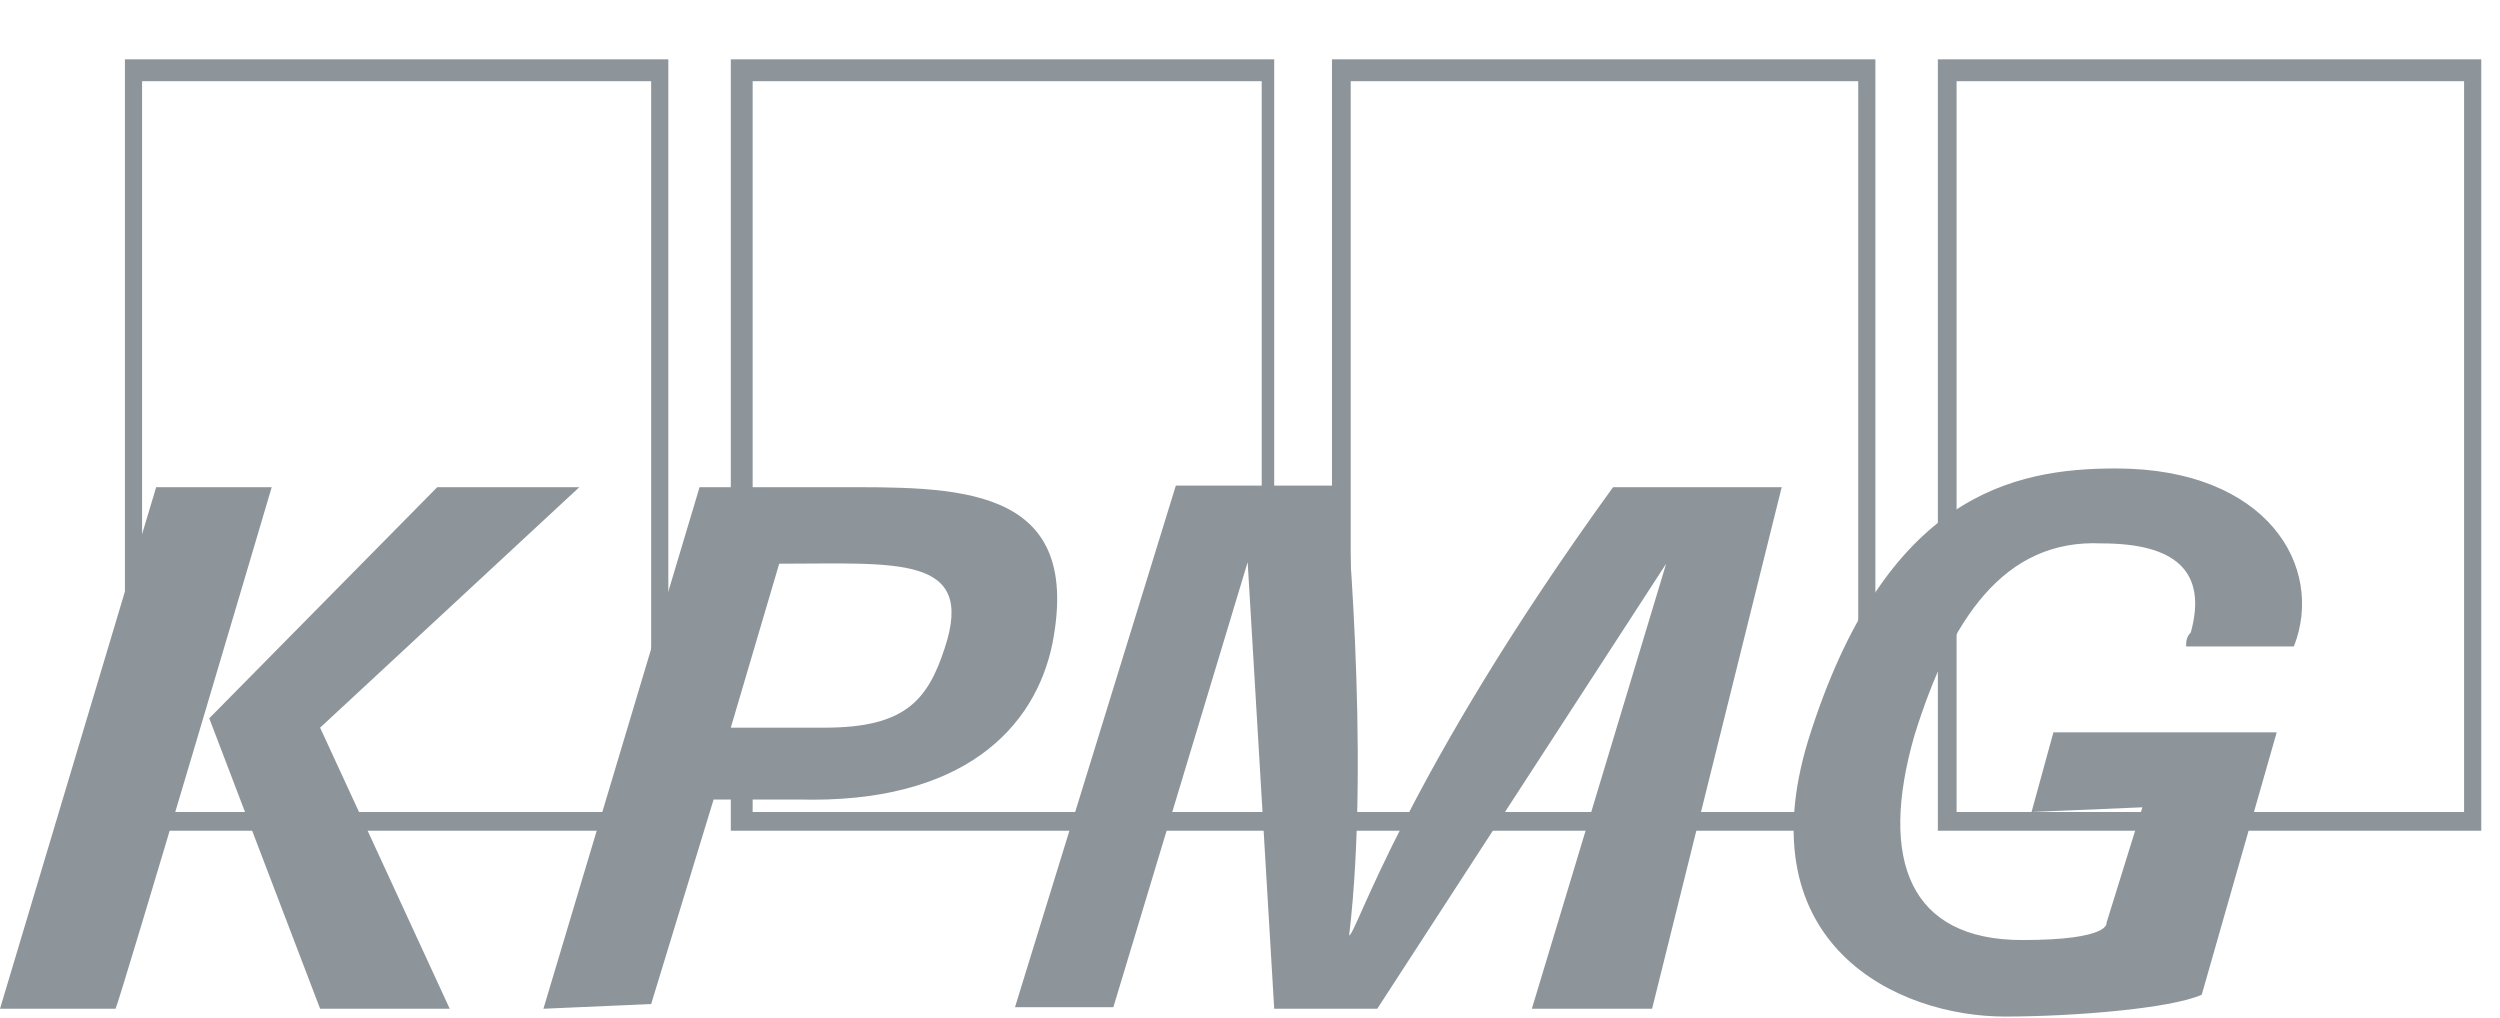 <?xml version="1.0" encoding="UTF-8"?>
<svg xmlns="http://www.w3.org/2000/svg" xmlns:xlink="http://www.w3.org/1999/xlink" version="1.1" id="Calque_2_00000116199480001243982710000013360627545264485277_" x="0px" y="0px" viewBox="0 0 160.1 65.2" style="enable-background:new 0 0 160.1 65.2;" xml:space="preserve">
<style type="text/css">
	.st0{fill-rule:evenodd;clip-rule:evenodd;fill:#8D959A;}
</style>
<g id="Calque_2-2">
	<g>
		<path class="st0" d="M8,53.2V3.8h34.8v49.4H8z M41.7,52V5.2H9.1V52H41.7z M46.8,53.2V3.8h34.8v49.4H46.8z M82.8,52l-0.6-11.1    l-1.4-7.7v-28H48.2v35.4L45.1,46l3.1,1.7V52C48.2,52,82.8,52,82.8,52z M85.3,53.2V3.8h34.8v49.4H85.3z M119,52V5.2H86.5V52H119z     M124.1,53.2V3.8h34.8v49.4H124.1z M157.8,52V5.2h-32.5V52H157.8z"></path>
		<path class="st0" d="M130.1,52l1.4-5.1h14.3L141,63.7c-2,0.9-8.3,1.4-12.6,1.4c-6.9,0-16.6-4.6-12.6-17.7    c4.9-15.7,13.1-17.4,19.7-17.4c9.7,0,13.4,6.3,11.4,11.4h-6.9c0-0.3,0-0.6,0.3-0.9c1.1-4-1.1-5.7-5.7-5.7    c-6.3-0.3-9.7,4.9-12,12.3c-2.3,8-0.3,13.1,6.9,13.1c5.7,0,5.4-1.1,5.4-1.1l2.3-7.4L130.1,52L130.1,52L130.1,52z M7.4,64.6H0    l10-33.4h7.4C17.4,31.2,7.7,64,7.4,64.6L7.4,64.6z M13.4,46L13.4,46L28,31.2h9.1L20.5,46.6l8.3,18h-8.3L13.4,46L13.4,46z     M34.8,64.6l10-33.4h8.6c7.7,0,16-0.3,14,10c-1.1,5.4-5.7,10.3-16.3,10h-5.4l-4,13.1L34.8,64.6L34.8,64.6L34.8,64.6z M46.8,46.6h6    c5.1,0,6.6-1.7,7.7-5.1c2-6-3.1-5.4-10.6-5.4L46.8,46.6L46.8,46.6L46.8,46.6z M103.3,31.2h10.8l-8.3,33.4h-7.7l8.6-28.5L88.2,64.6    h-6.6L79.9,36l-8.6,28.5h-6.3l10.3-33.4h10.8c0,0,1.7,17.1,0.3,28.8C86.8,60,89.9,49.7,103.3,31.2L103.3,31.2L103.3,31.2z"></path>
	</g>
</g>
</svg>
